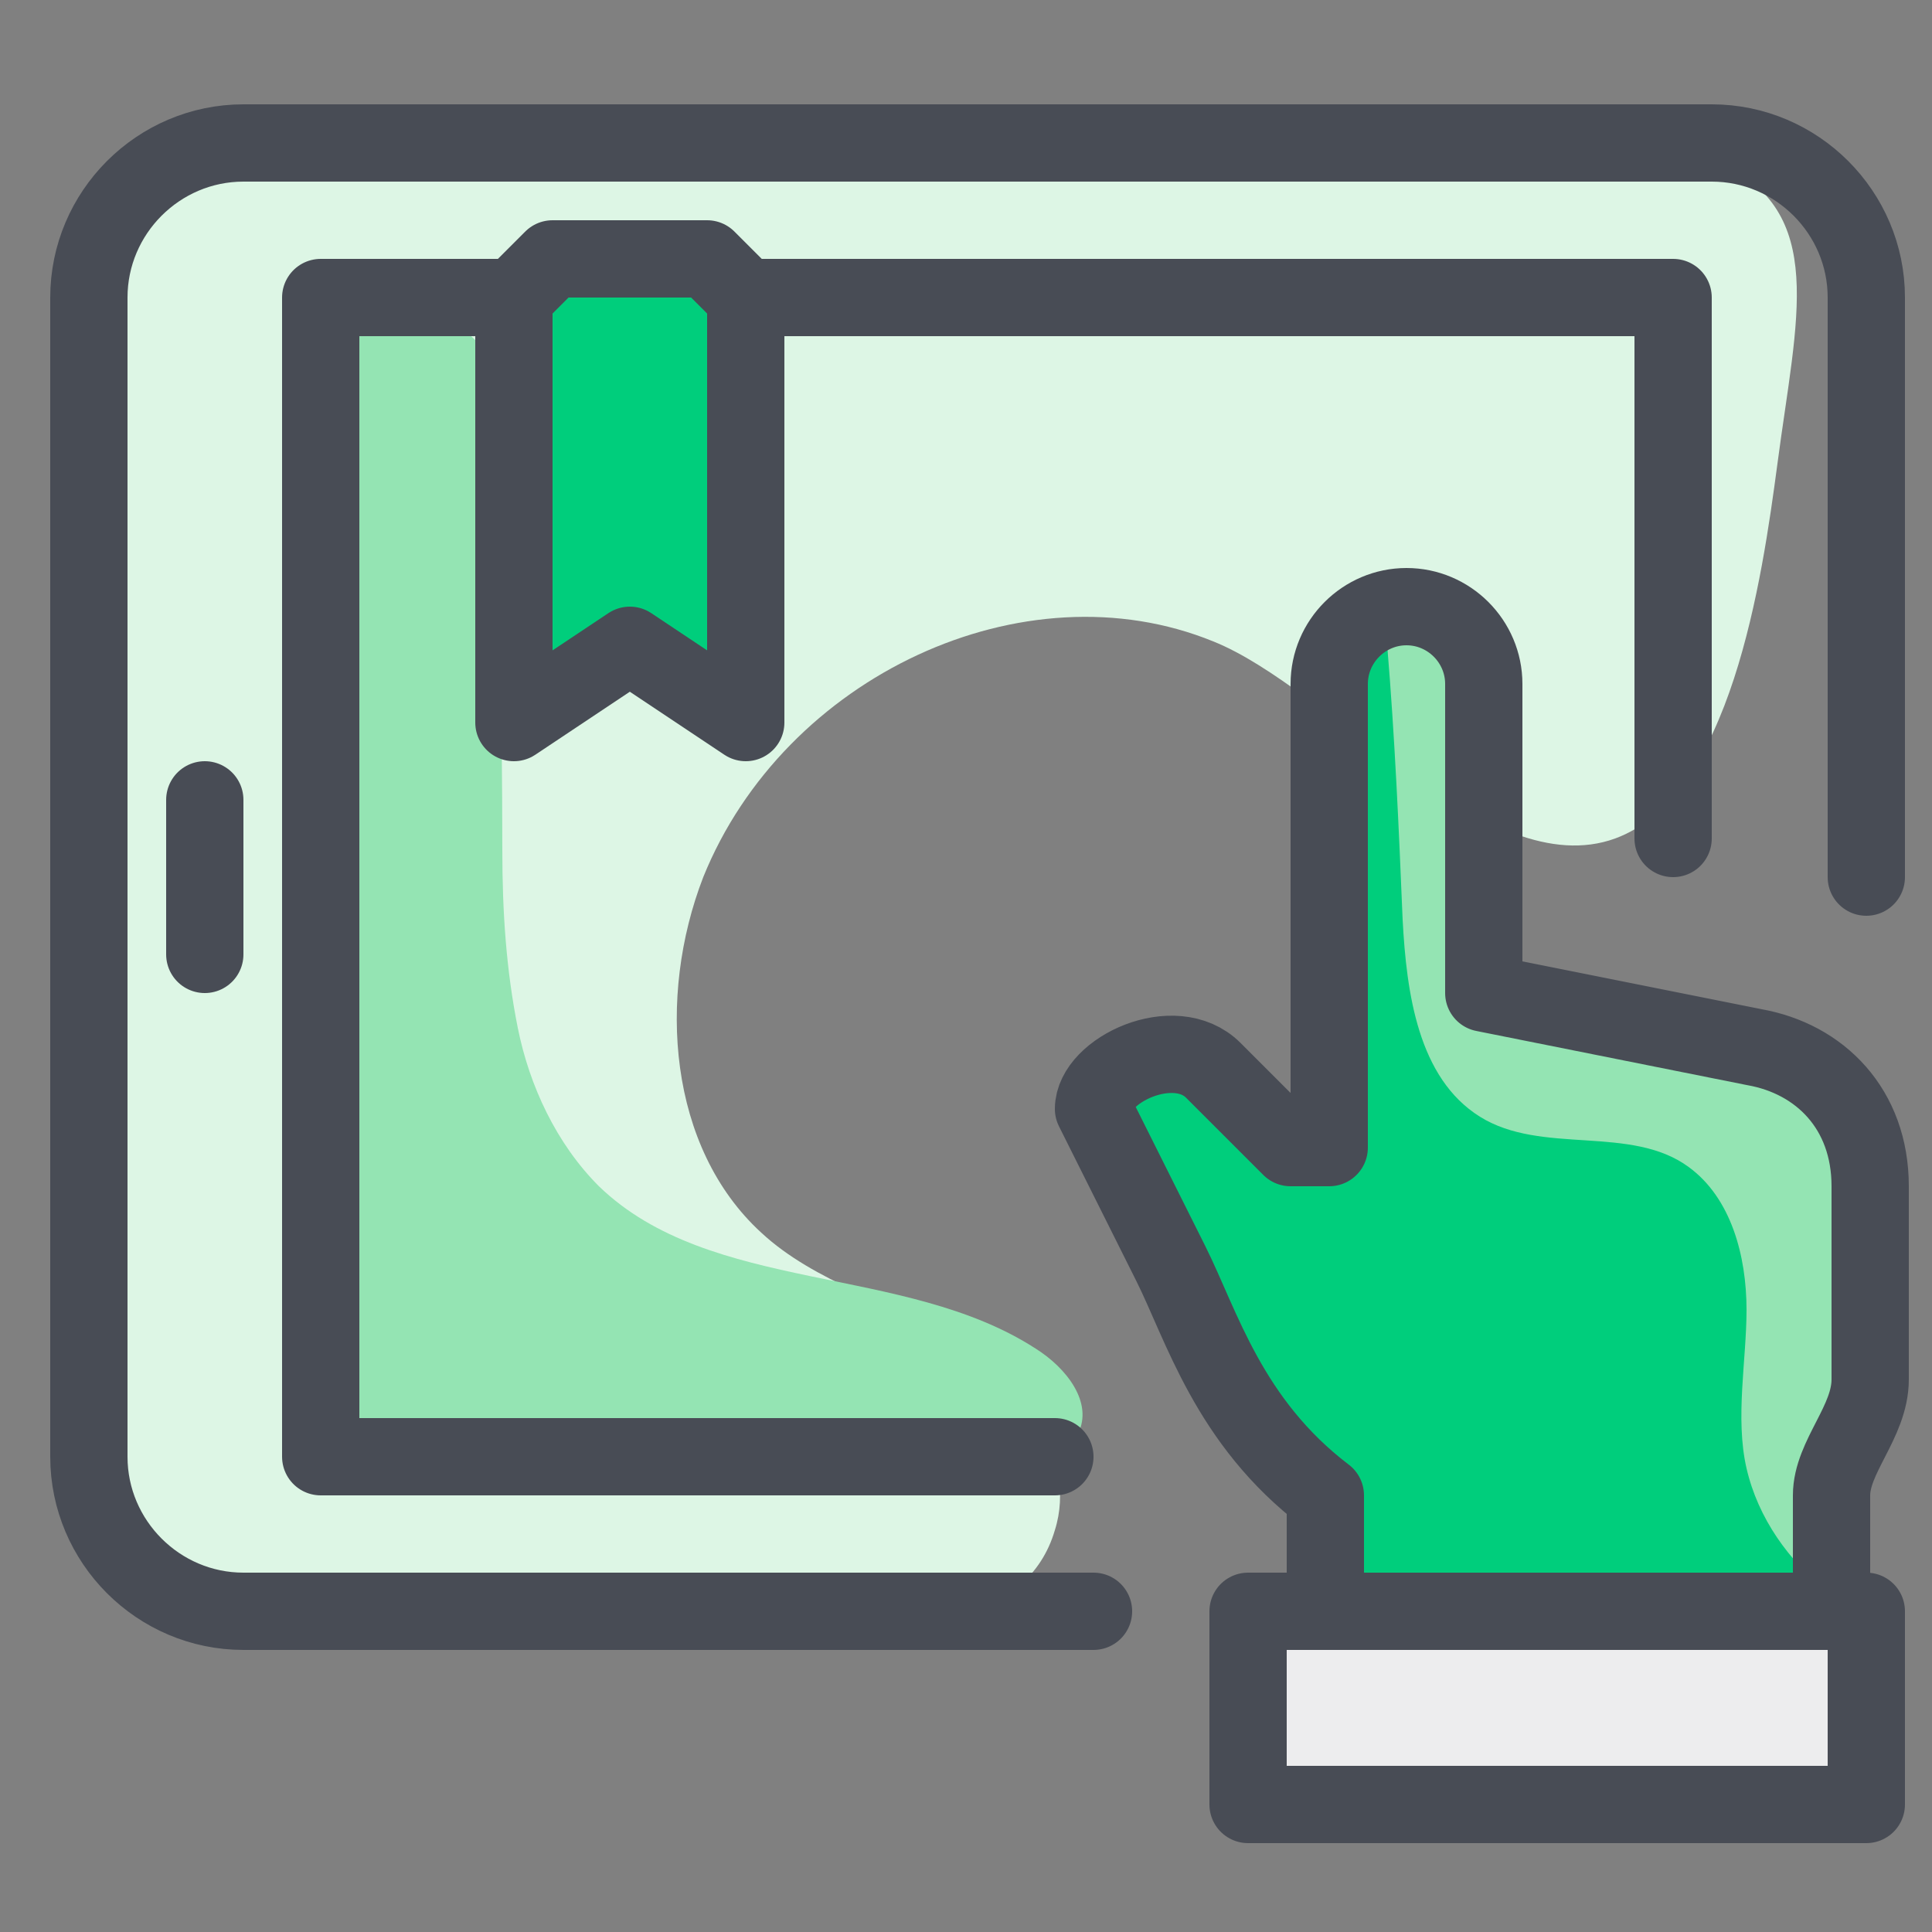 <?xml version="1.0" encoding="utf-8"?>
<!-- Generator: Adobe Illustrator 25.4.1, SVG Export Plug-In . SVG Version: 6.00 Build 0)  -->
<svg version="1.1" id="icons" xmlns="http://www.w3.org/2000/svg" xmlns:xlink="http://www.w3.org/1999/xlink" x="0px" y="0px"
	 viewBox="0 0 50 50" style="enable-background:new 0 0 50 50;" xml:space="preserve">
<rect x="0" y="0" width="50" height="50" fill="#808080" stroke="none"/>
<style type="text/css">
	.st0{fill:#EDEDEE;}
	.st1{fill:#DDF6E5;}
	.st2{fill:#94E4B3;}
	.st3{fill:#00CE7C;}
	.st4{fill:none;stroke:#484C55;stroke-width:2;stroke-linecap:round;stroke-linejoin:round;stroke-miterlimit:10;}
</style>
<g>
	<rect x="32.3" y="41.7" class="st0" width="16" height="5"/>
	<g>
		<path class="st1" d="M31.4,16.6c-4.9-2-11.1,0.9-13.2,6.1c-1.2,3.1-0.9,7,1.5,9.2c1.4,1.3,3.4,1.8,5,2.8c1.7,1,3.2,3,2.6,4.9
			c-0.7,2.4-3.7,2.7-6.1,2.5c-3.7-0.3-7.5-0.6-11.2-0.8c-2.4-0.2-4.8,0.7-6.4-1.1c-1.8-2-2.1-6.4-2-9.2C1.8,25.4,2,19.7,2.2,14.1
			c0.1-3-0.8-7,1.4-8.9C5.3,3.7,8.8,4.1,11,4.1c7.3-0.3,14.6-0.5,21.8-0.8c2.7-0.1,9.3-0.2,11.7,0.9c2.8,1.3,2,4,1.5,7.8
			c-0.4,3-1.2,8.6-4.2,9.7C38.5,22.9,34.4,17.8,31.4,16.6z"/>
		<path class="st2" d="M9.1,8.6c1-0.9,2.8-0.6,3.5,0.6c0.3,0.6,0.3,1.3,0.3,2c0,3.6,0.1,7.2,0.1,10.8c0,1.6,0.1,3.1,0.4,4.6
			c0.3,1.5,1,3,2.1,4.1c2.9,2.8,7.9,2,11.3,4.2c0.8,0.5,1.5,1.4,1.1,2.2c-0.3,0.6-1.2,0.7-1.9,0.7c-4.7,0.1-9.5,0.2-14.2,0.3
			c-0.9,0-1.9,0-2.5-0.7c-0.5-0.6-0.6-1.4-0.6-2.2C8.5,26.3,8.3,17.4,8.1,8.5"/>
		<polyline class="st3" points="19.3,7.7 19.3,18.7 16.3,16.7 13.3,18.7 13.3,7.7 		"/>
		<path class="st3" d="M48.3,30.7v5c0,1.1-1,2-1,3v3h-13v-3c-2.5-1.9-3.2-4.4-4-6c-0.8-1.6-2-4-2-4c0-1,2-2,3.1-1c1,1,2,2,2,2h1v-12
			c0-1,0.7-1.8,1.6-1.9c0.1,0,0.3-0.1,0.4-0.1c1.1,0,2,0.9,2,2v8l7,1.4C47,27.5,48.3,28.7,48.3,30.7z"/>
		<path class="st2" d="M48.3,30.7v5c0,1.1-1,2-1,3v2.5c-1-0.8-1.8-1.9-2.1-3.2s0-2.8,0-4.1c0-1.4-0.4-2.9-1.5-3.7
			c-1.5-1.1-3.8-0.3-5.4-1.3c-1.6-1-1.9-3.2-2-5.1c-0.1-2.4-0.2-4.7-0.4-7.1c0-0.3,0-0.7,0-1c0.1,0,0.3-0.1,0.4-0.1c1.1,0,2,0.9,2,2
			v8l7,1.4C47,27.5,48.3,28.7,48.3,30.7z"/>
		<path class="st4" d="M48.3,46.7h-16v-5h16V46.7z M34.3,41.7v-3c-2.5-1.9-3.2-4.4-4-6c-0.8-1.6-2-4-2-4c0-1,2.1-2,3.1-1
			c1,1,2,2,2,2h1v-12c0-1.1,0.9-2,2-2l0,0c1.1,0,2,0.9,2,2v8l7,1.4c1.7,0.3,3,1.6,3,3.6v5c0,1.1-1,2-1,3v3H34.3z M5.3,20.7v4
			 M19.3,7.7v11l-3-2l-3,2v-11 M43.3,21.7v-14h-24l-1-1h-4l-1,1h-5v30h19 M48.3,22.7v-15c0-2.2-1.8-4-4-4h-38c-2.2,0-4,1.8-4,4v30
			c0,2.2,1.8,4,4,4h22"/>
	</g>
</g>
</svg>
